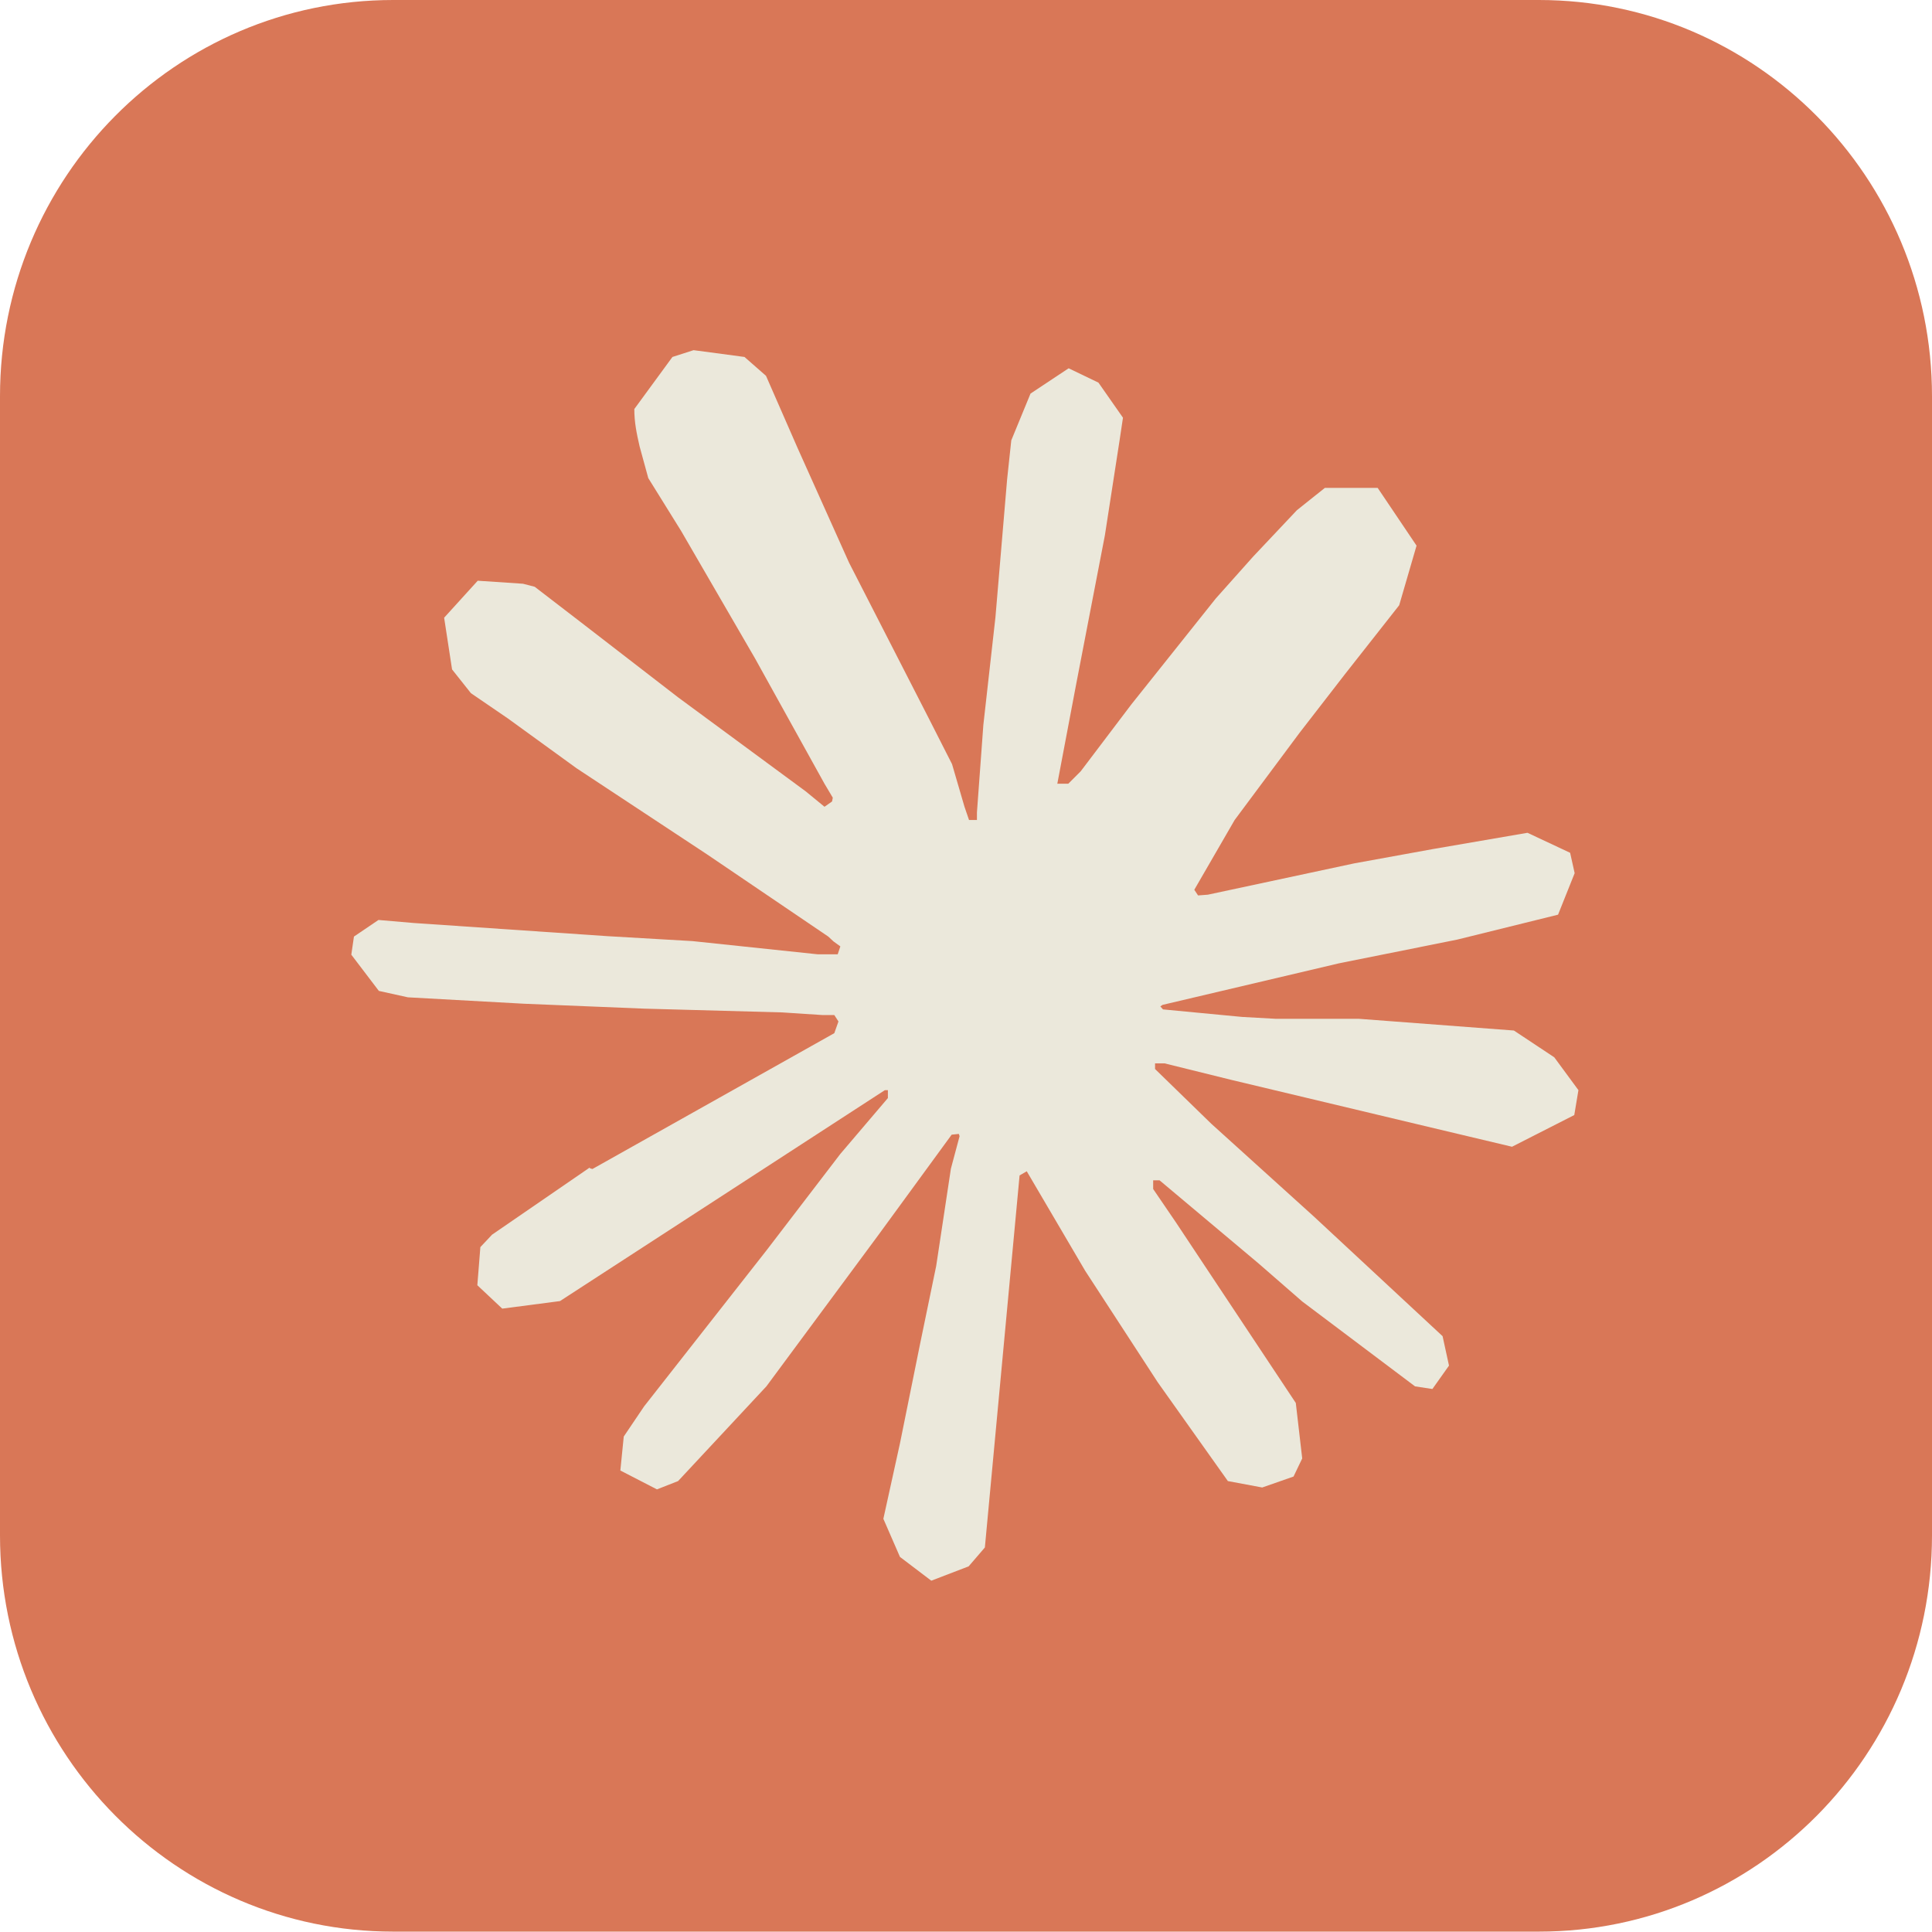<?xml version="1.0" encoding="UTF-8"?>
<svg id="Layer_2" xmlns="http://www.w3.org/2000/svg" version="1.1" xmlns:inkscape="http://www.inkscape.org/namespaces/inkscape" xmlns:sodipodi="http://sodipodi.sourceforge.net/DTD/sodipodi-0.dtd" xmlns:svg="http://www.w3.org/2000/svg" viewBox="0 0 512 512">
  <!-- Generator: Adobe Illustrator 29.0.1, SVG Export Plug-In . SVG Version: 2.1.0 Build 192)  -->
  <defs>
    <style>
      .st0 {
        fill: #ebe8db;
      }

      .st1 {
        fill: #d97757;
        fill-rule: evenodd;
      }
    </style>
  </defs>
  <path class="st1" d="M104.2,0h303.6c57.5,0,104.2,47,104.2,105v301.9c0,58-46.6,105-104.2,105H104.2c-57.5,0-104.2-47-104.2-105V105C0,47,46.6,0,104.2,0Z"/>
  <path id="path147" class="st0" d="M157,309.8l64.1-36,1.1-3.1-1.1-1.7h-3.1l-10.7-.7-36.6-1-31.8-1.3-30.8-1.7-7.7-1.7-7.3-9.6.7-4.8,6.5-4.4,9.3.8,20.6,1.4,30.9,2.1,22.4,1.3,33.2,3.5h5.3l.7-2.1-1.8-1.3-1.4-1.3-32-21.7-34.7-22.9-18.2-13.2-9.8-6.7-5-6.3-2.1-13.7,8.9-9.8,12,.8,3.1.8,12.1,9.3,25.9,20,33.8,24.9,5,4.1,2-1.4.2-1-2.2-3.7-18.4-33.2-19.6-33.8-8.7-14-2.3-8.4c-.8-3.5-1.4-6.4-1.4-9.9l10.1-13.8,5.6-1.8,13.5,1.8,5.7,5,8.4,19.2,13.6,30.3,21.1,41.2,6.2,12.2,3.3,11.3,1.2,3.5h2.1v-2l1.7-23.2,3.2-28.5,3.1-36.6,1.1-10.3,5.1-12.4,10.1-6.7,7.9,3.8,6.5,9.3-.9,6-3.9,25.2-7.6,39.4-5,26.4h2.9l3.3-3.3,13.4-17.7,22.4-28.1,9.9-11.1,11.6-12.3,7.4-5.9h14l10.3,15.3-4.6,15.8-14.4,18.3-12,15.5-17.2,23.1-10.7,18.5,1,1.5,2.6-.2,38.8-8.3,20.9-3.8,25-4.3,11.3,5.3,1.2,5.4-4.4,11-26.7,6.6-31.4,6.3-46.7,11-.6.4.7.8,21,2,9,.5h22l41,3.1,10.7,7.1,6.4,8.7-1.1,6.6-16.5,8.4-22.3-5.3-52-12.4-17.8-4.4h-2.5v1.5l14.9,14.5,27.2,24.6,34.1,31.7,1.7,7.8-4.4,6.2-4.6-.7-29.9-22.5-11.6-10.1-26.2-22h-1.7v2.3l6,8.8,31.8,47.9,1.7,14.7-2.3,4.8-8.3,2.9-9.1-1.7-18.6-26.2-19.2-29.5-15.5-26.4-1.9,1.1-9.2,98.6-4.3,5-9.9,3.8-8.3-6.3-4.4-10.1,4.4-20,5.3-26.2,4.3-20.8,3.9-25.8,2.3-8.6-.2-.6-1.9.2-19.5,26.7-29.6,40-23.4,25.1-5.6,2.2-9.7-5,.9-9,5.4-8,32.4-41.3,19.6-25.6,12.6-14.8v-2.1h-.8l-86.1,55.9-15.3,2-6.6-6.2.8-10.1,3.1-3.3,25.9-17.8h0c0,0,0,.2,0,.2Z" shape-rendering="optimizeQuality"/>
</svg>